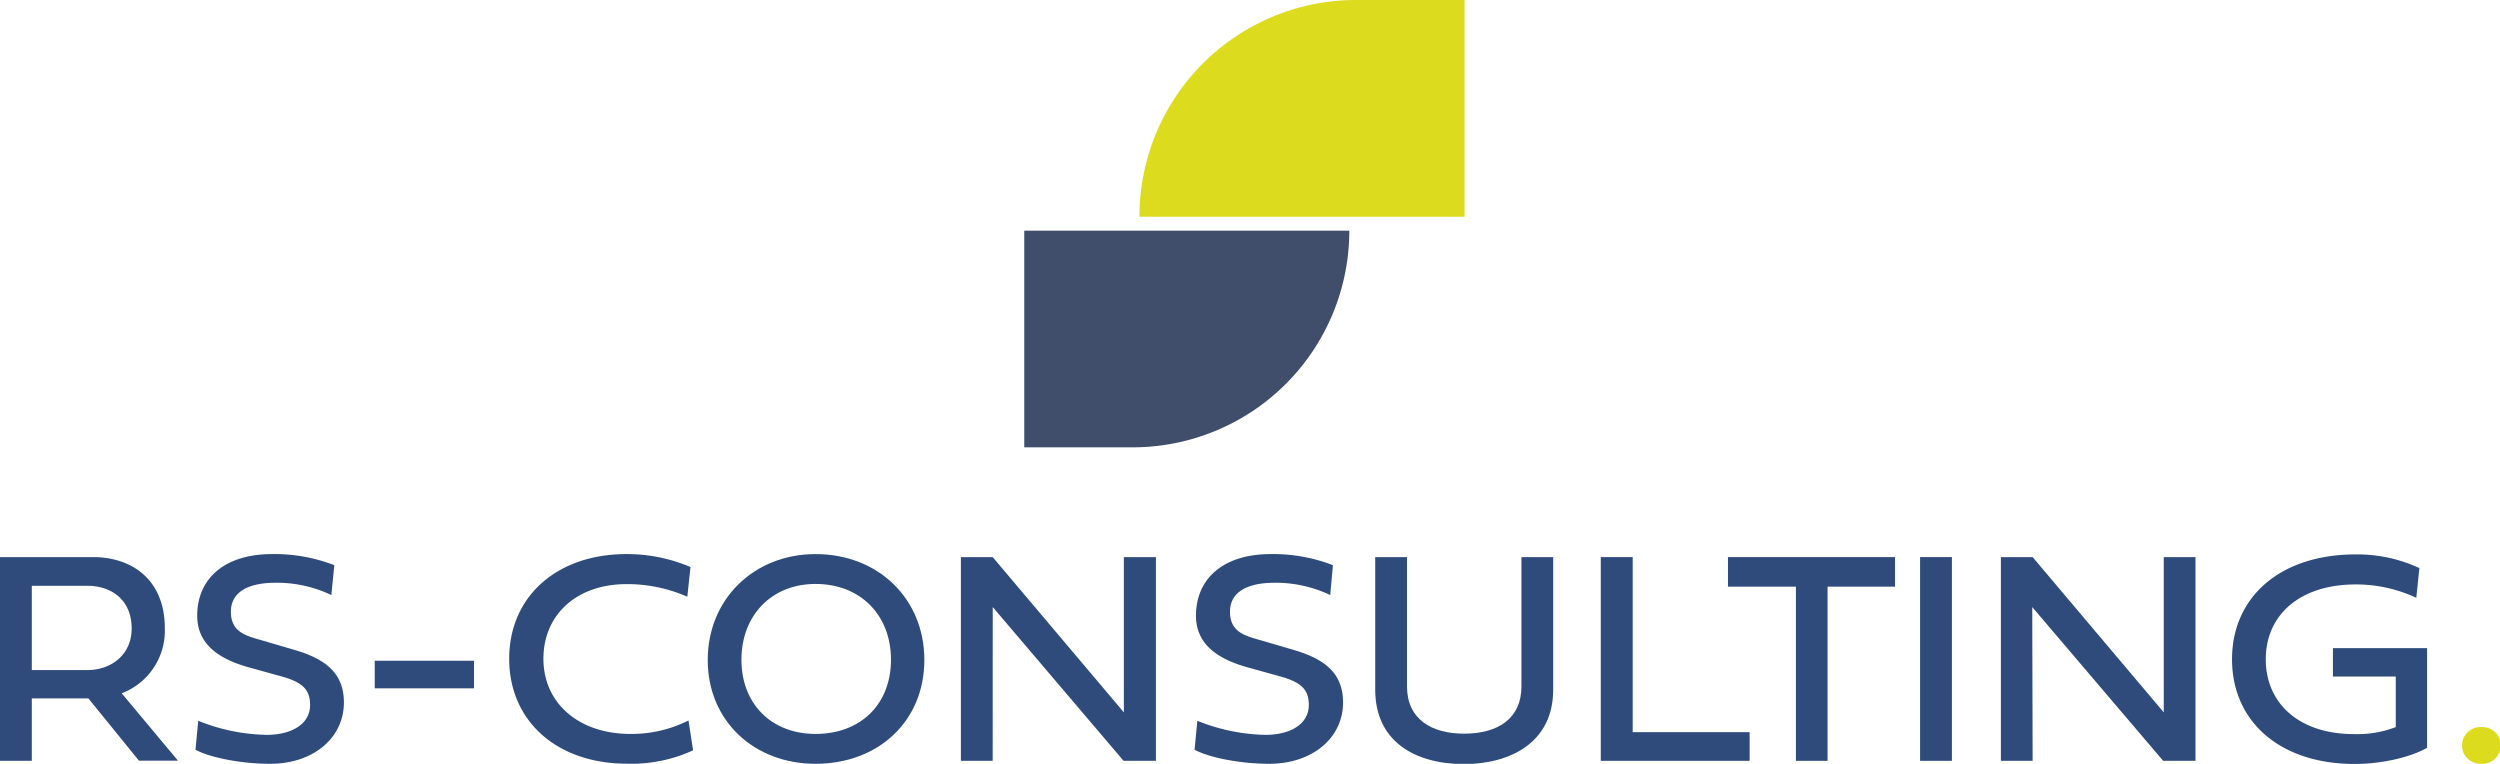 <svg xmlns="http://www.w3.org/2000/svg" id="Ebene_1" data-name="Ebene 1" viewBox="0 0 463.87 141.72"><defs><style>.cls-1{fill:#dcdb1d;}.cls-2{fill:#404e6b;}.cls-3{fill:#2e4b7b;}</style></defs><path class="cls-1" d="M215.94,40.21h60.33V0H256.15a40.2,40.2,0,0,0-40.21,40.2Z" transform="translate(-4.52)"></path><path class="cls-2" d="M194.57,42.83V83h20.11a40.19,40.19,0,0,0,40.2-40.2H194.57Z" transform="translate(-4.52)"></path><path class="cls-3" d="M20.92,129.59H10.42v11.58H4.52v-37.8H21.79c7.16,0,13.31,4.15,13.31,13.19a12.42,12.42,0,0,1-8,12.08l10.44,12.5H30.3Zm-10.5-20.9v15.64H20.7c4.54,0,8.25-2.92,8.25-7.71,0-5.29-3.71-7.93-8.25-7.93Z" transform="translate(-4.52)"></path><path class="cls-3" d="M66.55,104.87,66,110.41a23.45,23.45,0,0,0-10.38-2.28c-5,0-8.26,1.7-8.26,5.37,0,4,3.12,4.54,6.15,5.43l5.59,1.64c5.61,1.64,9.23,4.18,9.23,9.77,0,6.51-5.58,11.38-13.72,11.38-5.17,0-11.07-1.11-13.82-2.61l.51-5.37A35.34,35.34,0,0,0,54,136.35c4.58,0,8.06-1.95,8.06-5.56,0-3-1.63-4.26-5.33-5.29l-6.13-1.7c-4.52-1.28-9.49-3.7-9.49-9.55,0-6.9,5.09-11.44,13.87-11.44A30.67,30.67,0,0,1,66.55,104.87Z" transform="translate(-4.52)"></path><path class="cls-3" d="M92.47,127.72H74.05V122.6H92.47Z" transform="translate(-4.52)"></path><path class="cls-3" d="M133.12,139.22a27.26,27.26,0,0,1-12.27,2.48c-13,0-21.85-7.91-21.85-19.46s8.82-19.43,21.76-19.43a30.19,30.19,0,0,1,11.88,2.4l-.59,5.51a27.71,27.71,0,0,0-11.29-2.34c-9.18,0-15.41,5.62-15.41,13.86s6.57,13.94,16.14,13.94a23.49,23.49,0,0,0,10.78-2.5Z" transform="translate(-4.52)"></path><path class="cls-3" d="M155.84,102.81c11.6,0,20.19,8.24,20.19,19.65s-8.59,19.26-20.19,19.26c-11.39,0-20-7.93-20-19.26S144.45,102.81,155.84,102.81Zm0,33.37c8.4,0,14-5.53,14-13.77s-5.62-14.06-14-14.06c-8.17,0-13.75,5.85-13.75,14.06S147.67,136.18,155.84,136.18Z" transform="translate(-4.52)"></path><path class="cls-3" d="M188.71,141.17h-5.9v-37.8h5.9l24.34,28.81V103.37H219v37.8h-6l-24.28-28.53Z" transform="translate(-4.52)"></path><path class="cls-3" d="M251.84,104.87l-.5,5.54A23.49,23.49,0,0,0,241,108.13c-5,0-8.26,1.7-8.26,5.37,0,4,3.12,4.54,6.15,5.43l5.59,1.64c5.62,1.64,9.24,4.18,9.24,9.77,0,6.51-5.59,11.38-13.73,11.38-5.17,0-11.06-1.11-13.82-2.61l.51-5.37a35.39,35.39,0,0,0,12.63,2.61c4.58,0,8.06-1.95,8.06-5.56,0-3-1.63-4.26-5.33-5.29l-6.12-1.7c-4.52-1.28-9.49-3.7-9.49-9.55,0-6.9,5.08-11.44,13.87-11.44A30.61,30.61,0,0,1,251.84,104.87Z" transform="translate(-4.52)"></path><path class="cls-3" d="M259.69,103.37h5.9v24c0,6.12,4.6,8.76,10.58,8.76,6.41,0,10.65-2.89,10.65-8.76v-24h5.89V128c0,9.71-7.89,13.77-16.54,13.77-9.35,0-16.48-4.39-16.48-13.77Z" transform="translate(-4.52)"></path><path class="cls-3" d="M329.16,141.17H301.54v-37.8h5.92v32.48h21.7Z" transform="translate(-4.52)"></path><path class="cls-3" d="M337.75,108.85H325.14v-5.48h31v5.48H343.62v32.32h-5.87Z" transform="translate(-4.52)"></path><path class="cls-3" d="M366.69,141.17h-5.9v-37.8h5.9Z" transform="translate(-4.52)"></path><path class="cls-3" d="M381.67,141.17h-5.89v-37.8h5.89L406,132.18V103.37h5.89v37.8h-6l-24.29-28.53Z" transform="translate(-4.52)"></path><path class="cls-3" d="M449.05,125.53H437.39v-5.27h17.47v18.49c-3.37,1.92-8.79,3-13.45,3-13.87,0-22.74-7.9-22.74-19.42s8.9-19.46,22.94-19.46a27.28,27.28,0,0,1,11.82,2.54l-.57,5.51a26.36,26.36,0,0,0-11.25-2.48c-10.34,0-16.68,5.65-16.68,13.89s6.26,13.88,16.34,13.88a19.83,19.83,0,0,0,7.78-1.3Z" transform="translate(-4.52)"></path><path class="cls-1" d="M464.94,134.91a3.41,3.41,0,1,1,0,6.81,3.41,3.41,0,1,1,0-6.81Z" transform="translate(-4.52)"></path></svg>